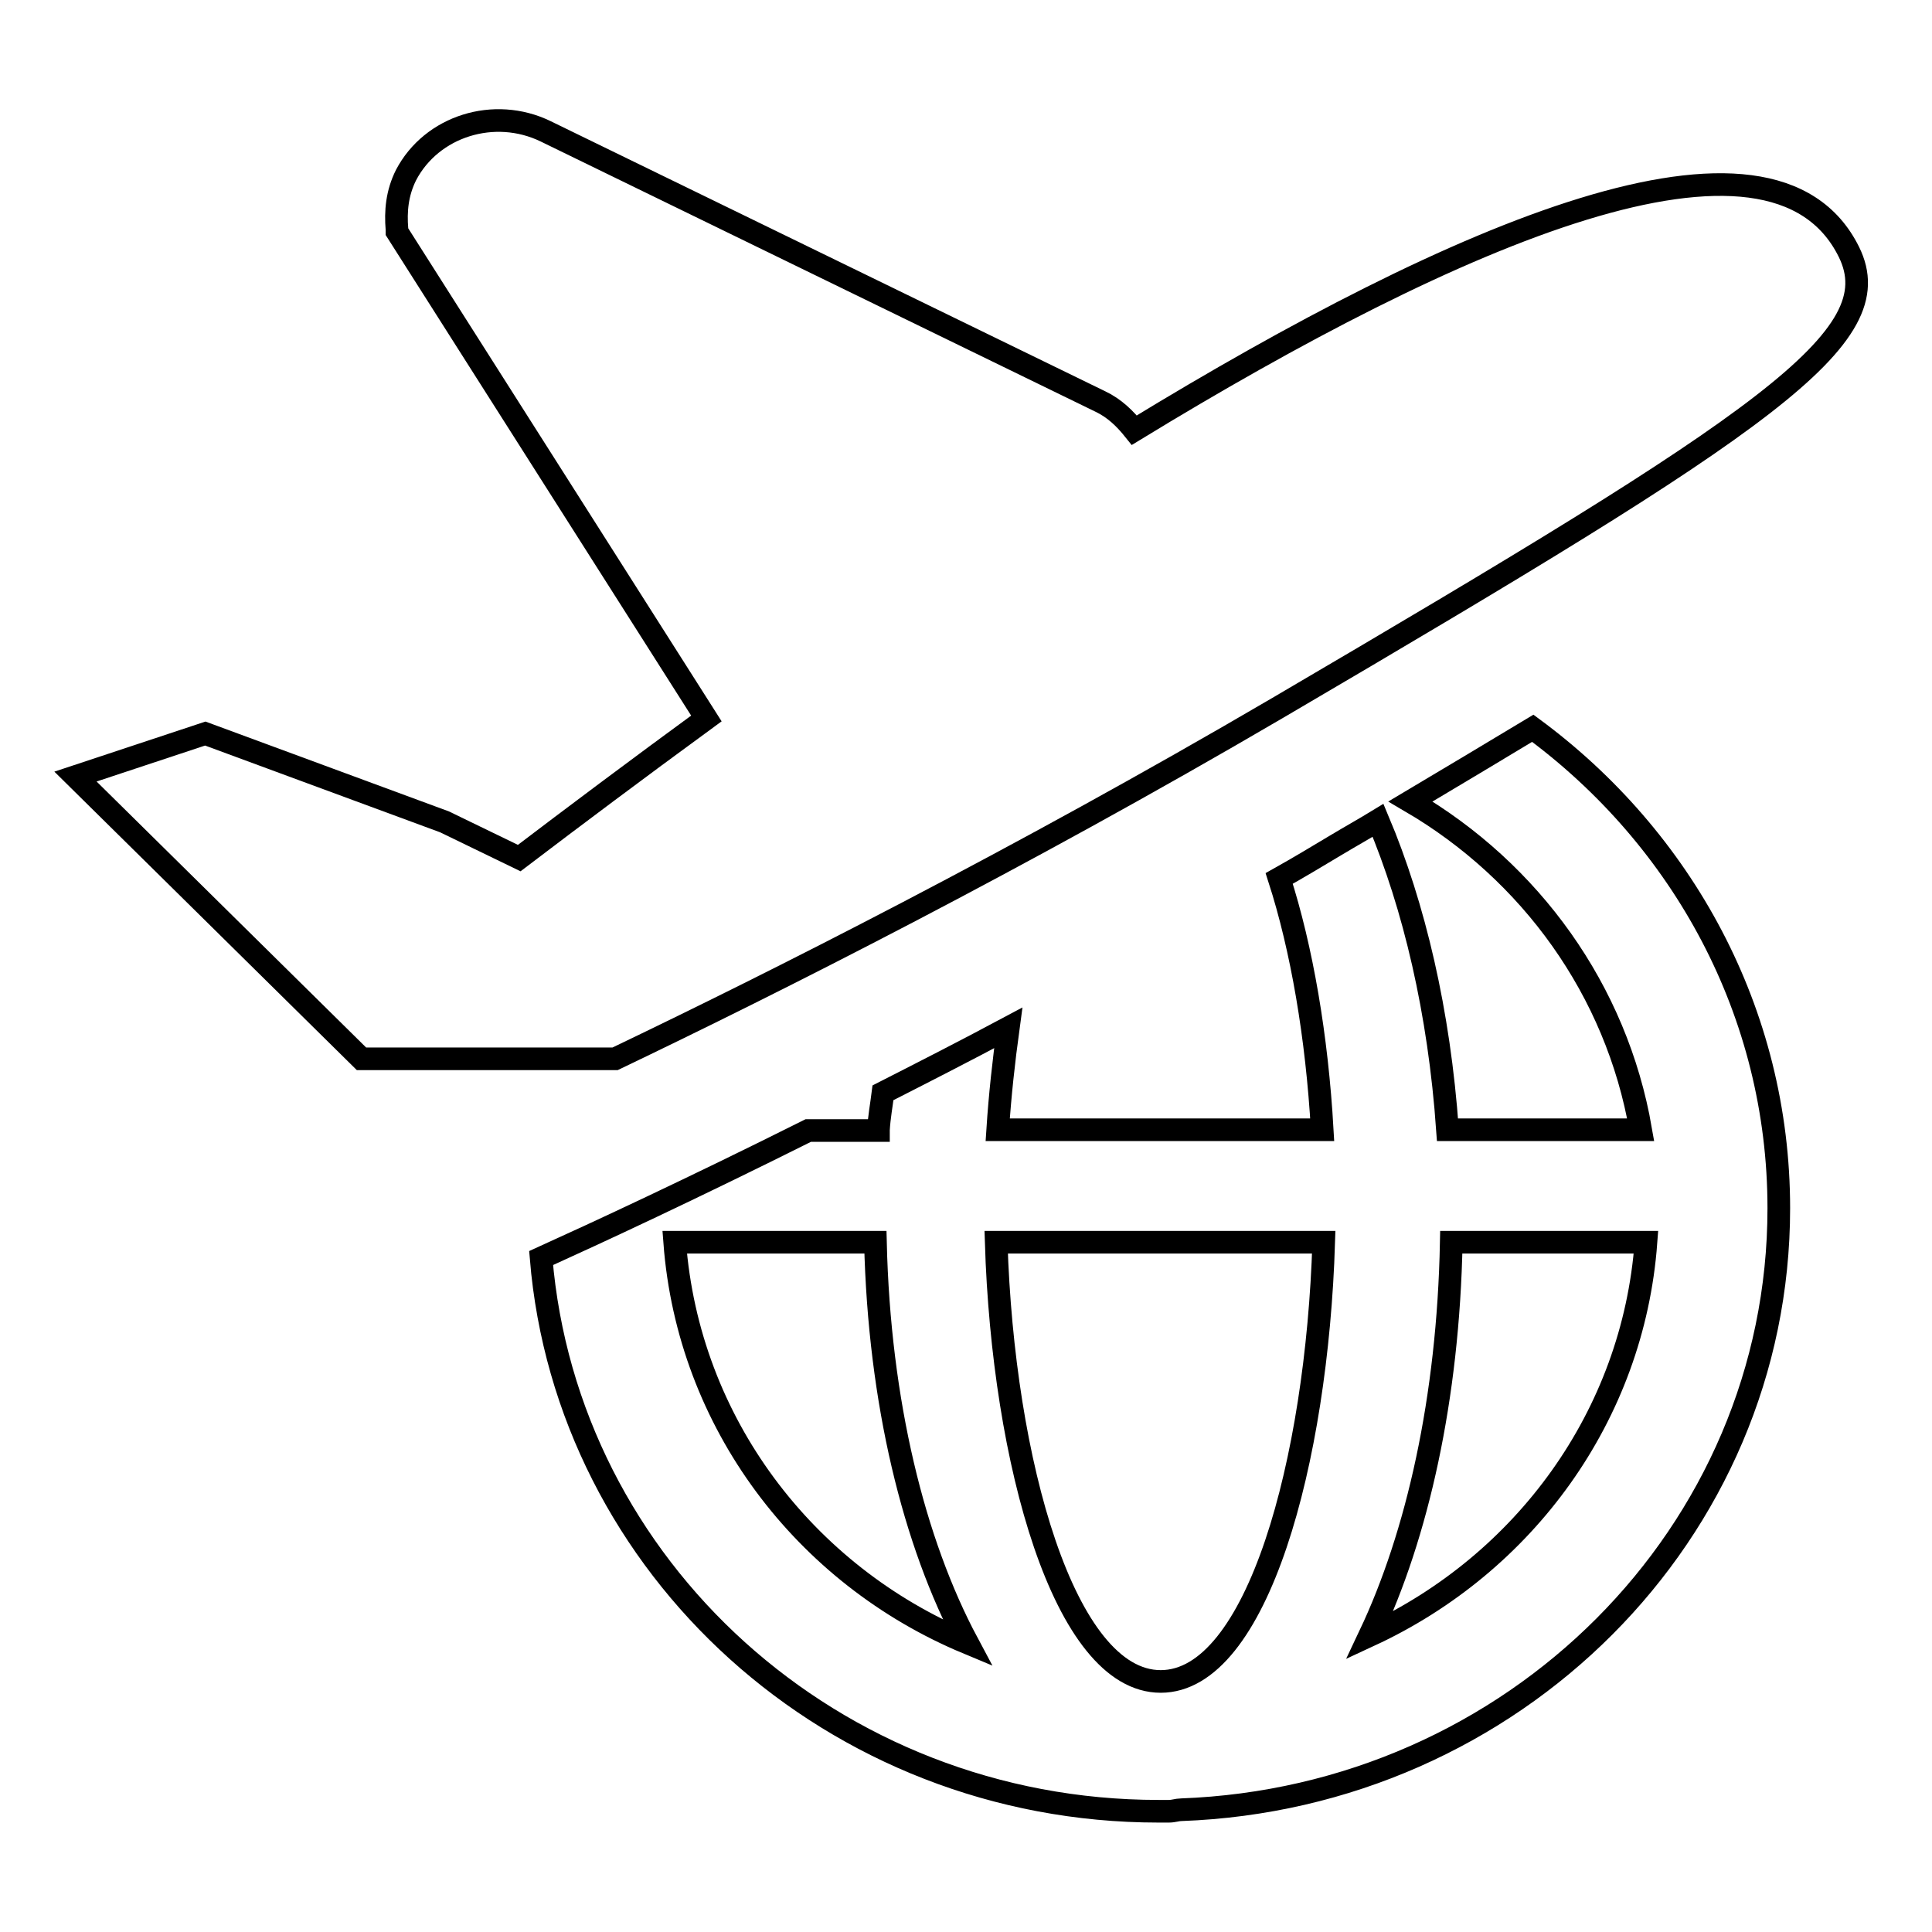 <?xml version="1.0" encoding="utf-8"?>
<!-- Svg Vector Icons : http://www.onlinewebfonts.com/icon -->
<!DOCTYPE svg PUBLIC "-//W3C//DTD SVG 1.1//EN" "http://www.w3.org/Graphics/SVG/1.1/DTD/svg11.dtd">
<svg version="1.1" xmlns="http://www.w3.org/2000/svg" xmlns:xlink="http://www.w3.org/1999/xlink" x="0px" y="0px" viewBox="0 0 256 256" enable-background="new 0 0 256 256" xml:space="preserve">
<g><g><path stroke-width="3" fill-opacity="0" stroke="#000000"  d="M116.4,149.7c0.1-1.7,0.4-3.3,0.6-4.9c5.3-2.7,10.8-5.5,16.6-8.6c-0.6,4.4-1.1,8.9-1.4,13.5h43c-0.7-12.3-2.7-24-5.7-33.3c2.5-1.4,5-2.9,7.5-4.4c2-1.2,3.8-2.2,5.6-3.3c4.8,11.4,8.1,25.4,9.2,41h25.6c-3.2-18.5-14.6-34.2-30.5-43.5c5.9-3.5,11.2-6.7,16.2-9.7c19.8,14.6,32.6,37.6,32.6,63.6c0,43.1-35.2,78.1-79.2,79.7c-0.5,0-1,0.2-1.6,0.2c-0.2,0-0.4,0-0.6,0c-0.3,0-0.5,0-0.8,0c-43.1,0-78.4-32.3-81.8-73.3c7.5-3.4,19.8-9.1,35.4-16.9H116.4L116.4,149.7z M218.1,164.6h-25.8c-0.4,20.7-4.5,38.8-10.8,52.1C202,207.2,216.4,187.6,218.1,164.6z M153.8,222.8c12.8,0,20.7-29.2,21.6-58.2H132C132.9,193.6,141,222.8,153.8,222.8z M128.2,217.7c-7.1-13.3-11.7-31.9-12.2-53.1H89.4C91.2,188.5,106.6,208.7,128.2,217.7z"/><path stroke-width="3" fill-opacity="0" stroke="#000000"  d="M169.3,93.8c-34.5,20.2-66.7,36.4-87.8,46.5H47.9L10,102.9l17.2-5.7l31.7,11.7l9.9,4.8c7.1-5.4,15.5-11.7,24.8-18.5l-41-64.5l0-0.3c-0.2-2.4,0-4.8,1.2-7.2c3.4-6.5,11.7-9.1,18.5-5.8l73.5,35.8c1.9,0.9,3.3,2.3,4.5,3.8c42.6-26,84.5-44.3,94.7-23.6C250.6,44.8,234.1,55.8,169.3,93.8z"/></g></g>
</svg>